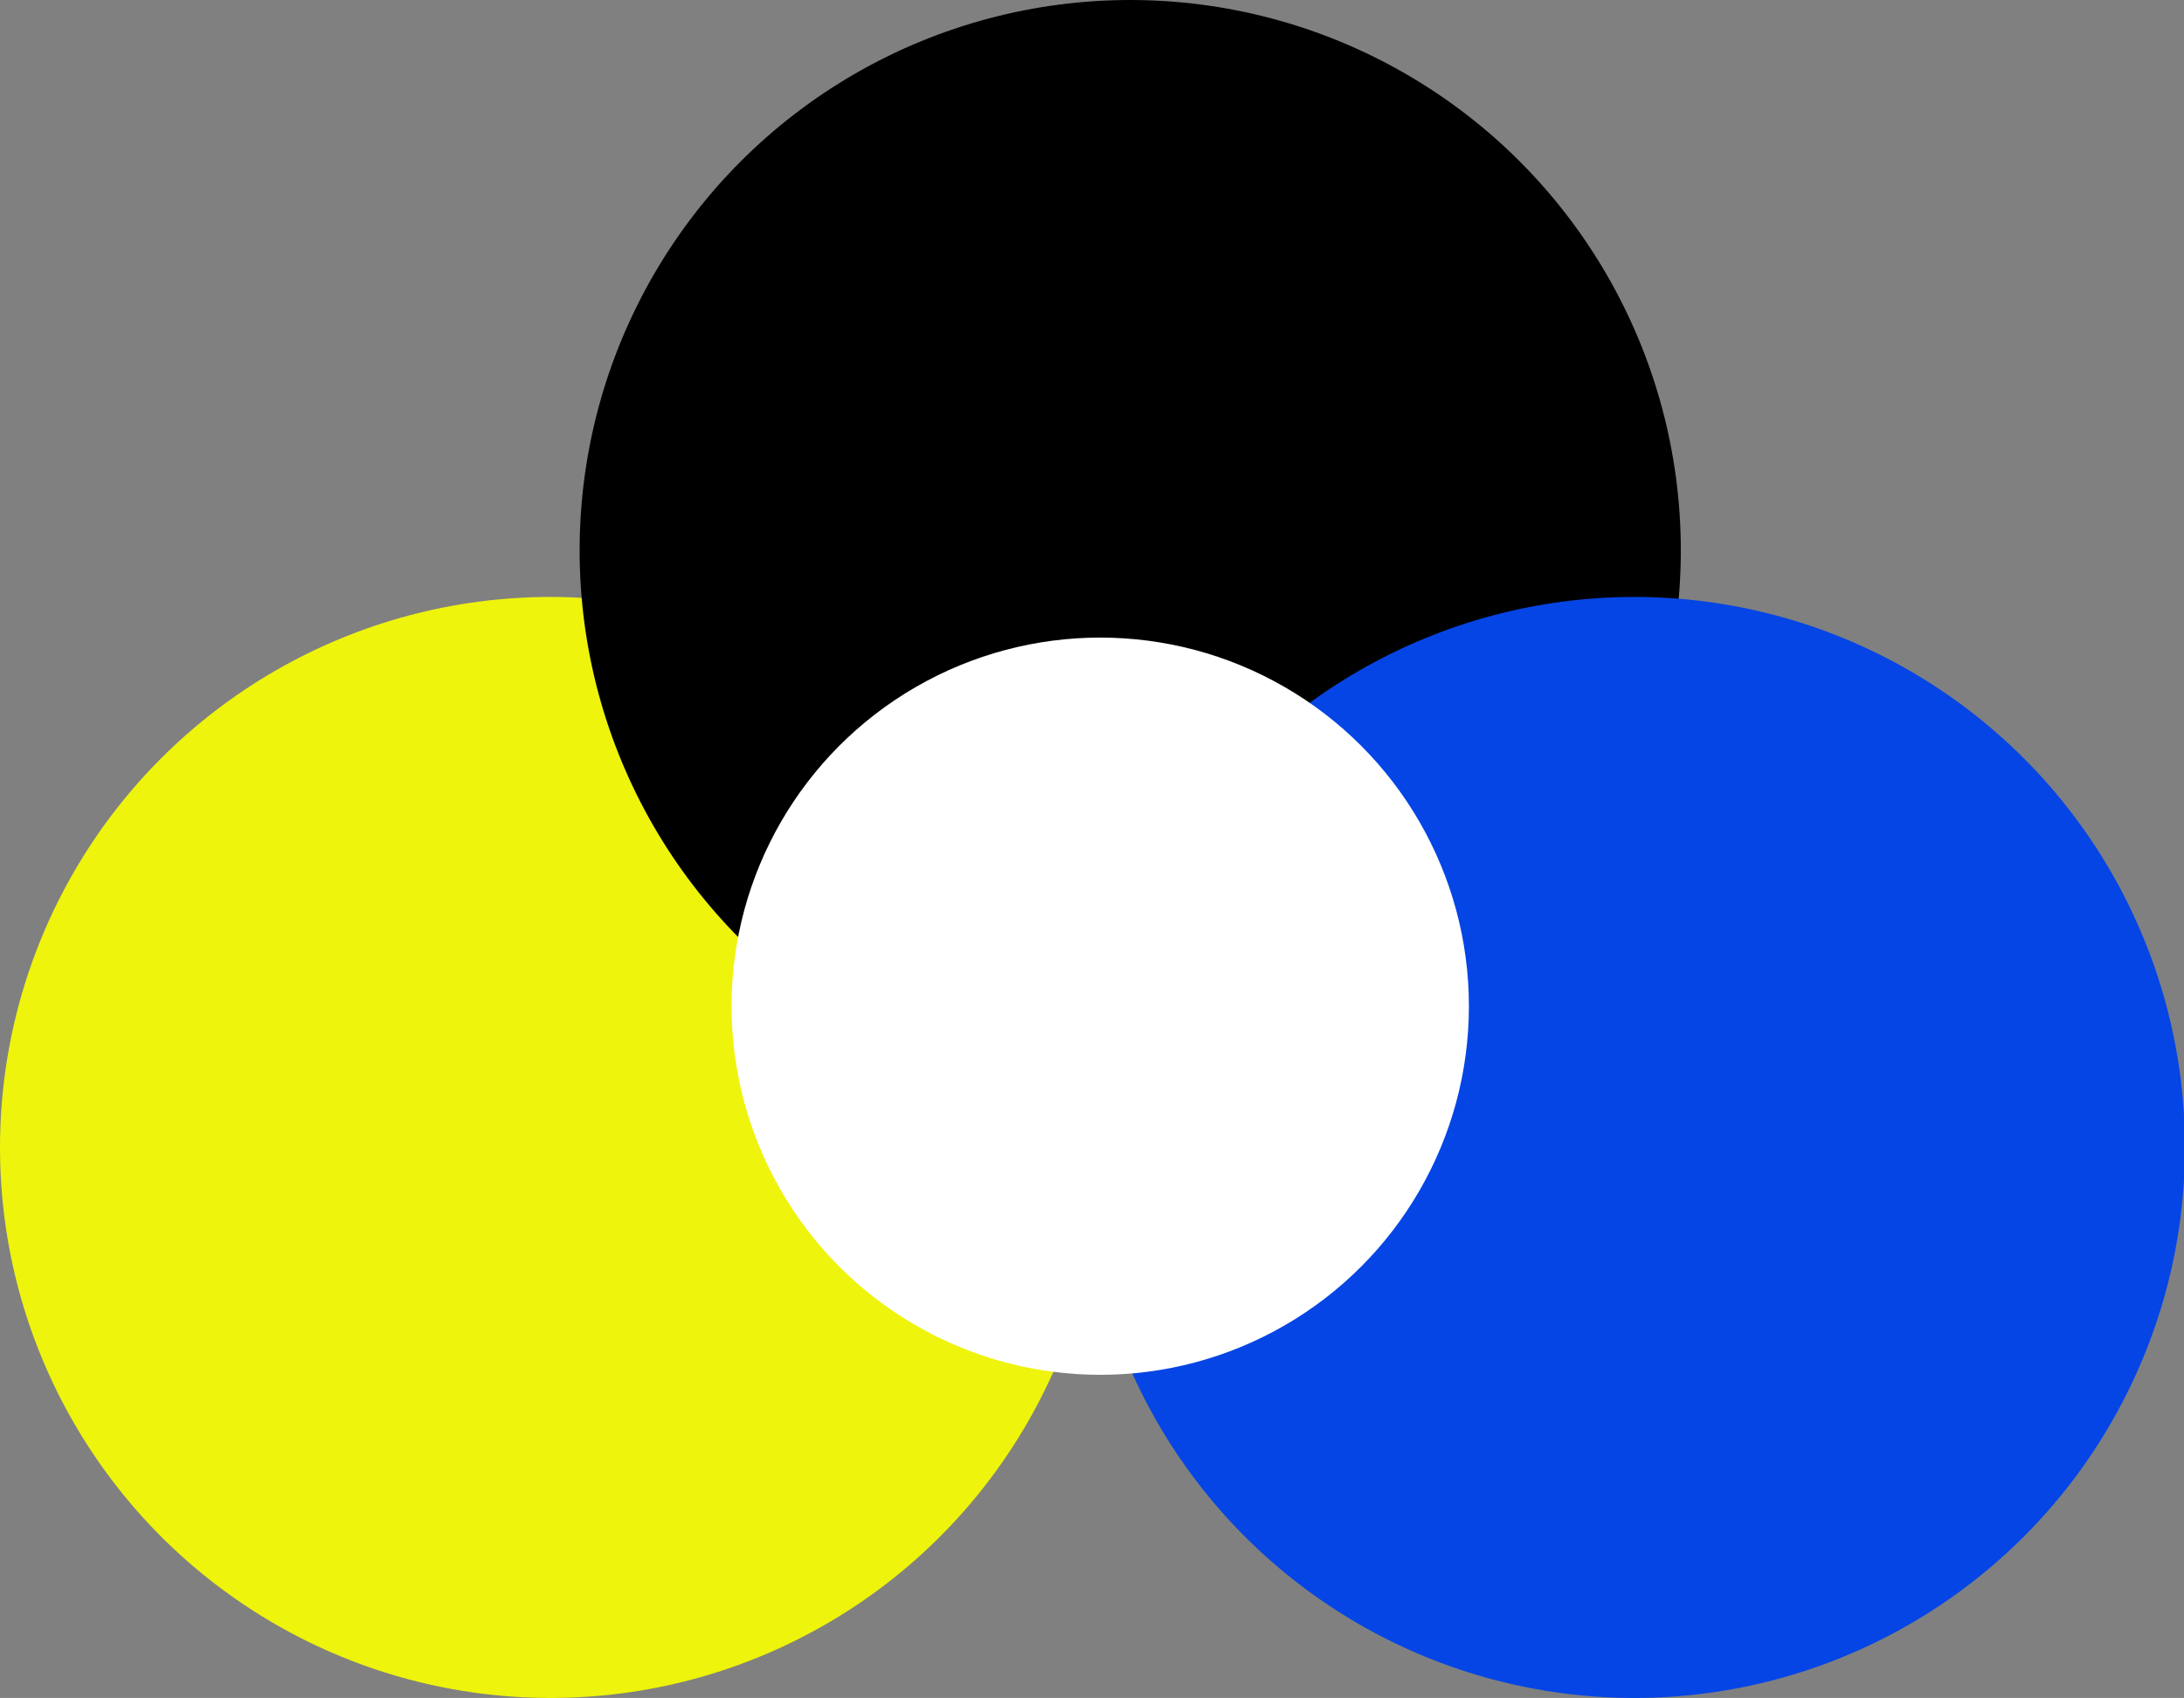 <?xml version="1.0" encoding="UTF-8"?>
<svg id="_レイヤー_2" data-name="レイヤー 2" xmlns="http://www.w3.org/2000/svg" viewBox="0 0 22.57 17.55">
  <rect x="0" y="0" width="22.57" height="17.55" fill="#808080" stroke="none"/>
  <defs>
    <style>
      .cls-1, .cls-2, .cls-3, .cls-4 {
        stroke-width: 0px;
      }

      .cls-2 {
        fill: #fff;
      }

      .cls-3 {
        fill: #eef40b;
      }

      .cls-4 {
        fill: #0545e5;
      }
    </style>
  </defs>
  <g id="_レイヤー_1-2" data-name="レイヤー 1">
    <g>
      <circle class="cls-3" cx="5.69" cy="11.86" r="5.69"/>
      <circle class="cls-1" cx="11.68" cy="5.69" r="5.69"/>
      <circle class="cls-4" cx="16.89" cy="11.86" r="5.69"/>
      <circle class="cls-2" cx="11.37" cy="10.4" r="3.81"/>
    </g>
  </g>
</svg>